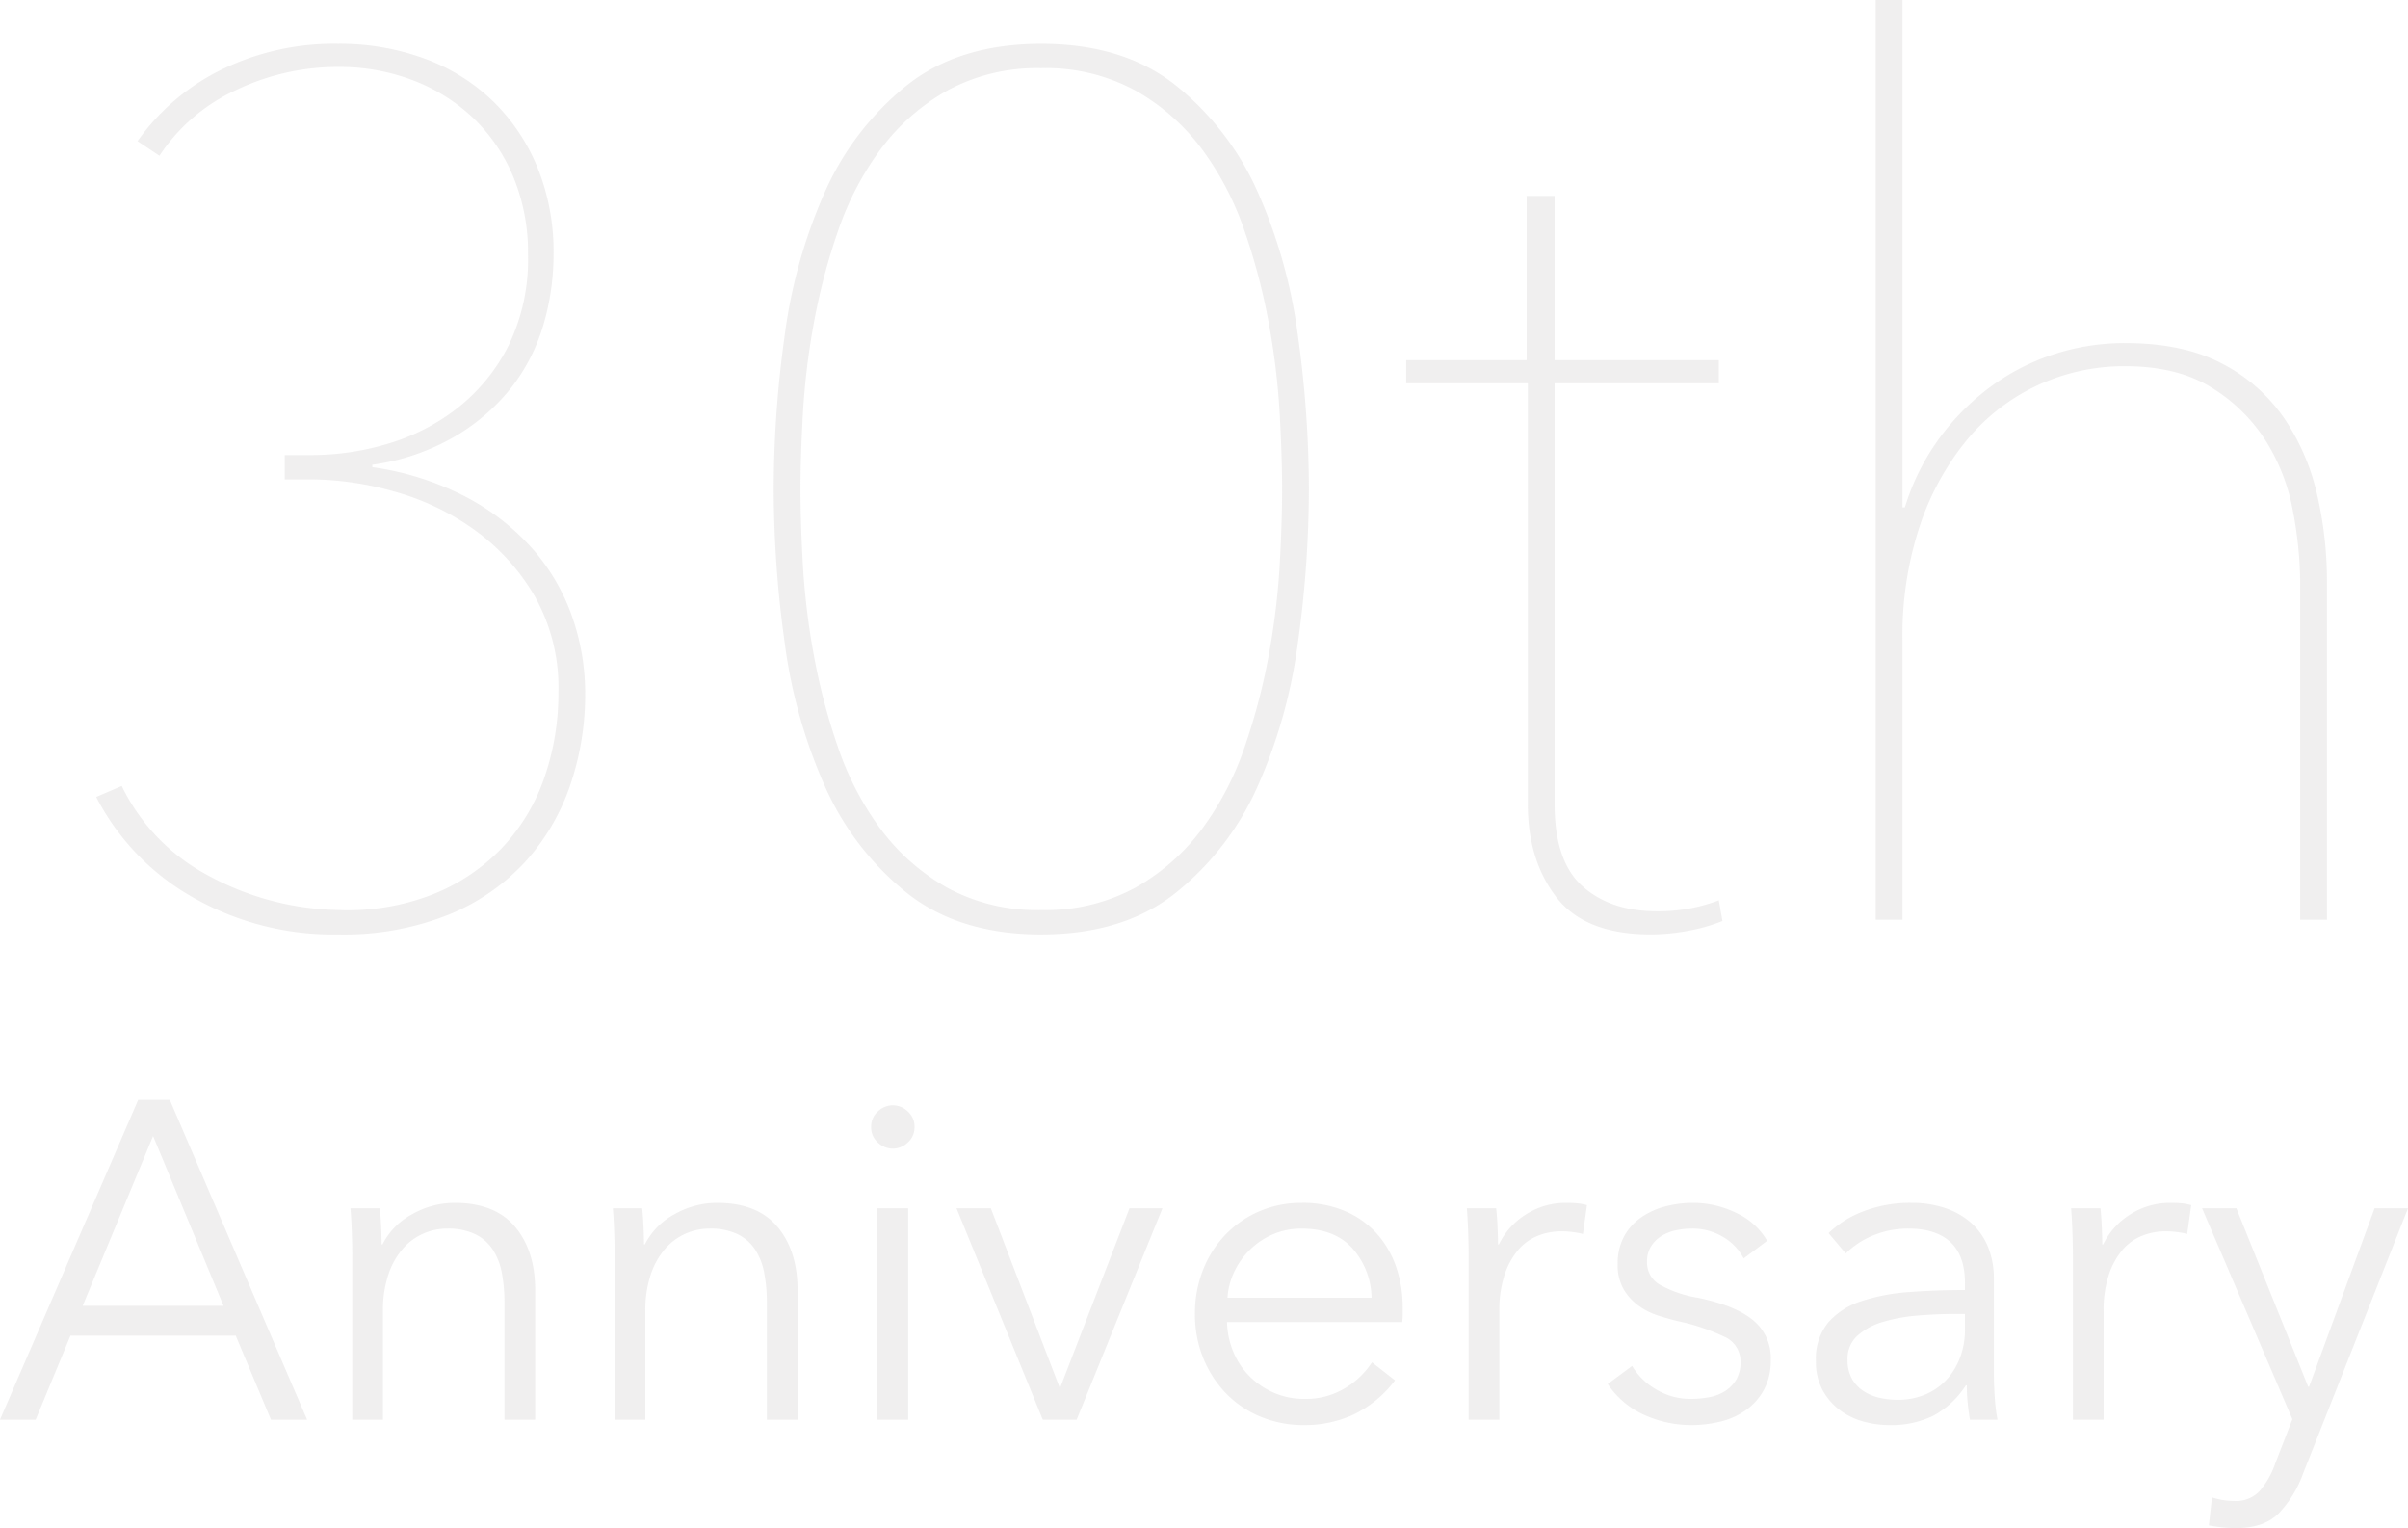 <svg xmlns="http://www.w3.org/2000/svg" width="399.9" height="253.712" viewBox="0 0 399.9 253.712">
  <g id="グループ_2908" data-name="グループ 2908" transform="translate(-3238.971 4655.68)">
    <g id="グループ_2904" data-name="グループ 2904" transform="translate(3241.862 -4705)">
      <path id="パス_563" data-name="パス 563" d="M93.93-37.572a46.675,46.675,0,0,1-2.424,15.049A36.487,36.487,0,0,1,84.133-9.8,35.4,35.4,0,0,1,71.407-.909,46.719,46.719,0,0,1,52.924,2.424,46.963,46.963,0,0,1,28.583-3.838,40.294,40.294,0,0,1,12.726-20.4l4.242-1.818A33.162,33.162,0,0,0,31.108-7.474,47,47,0,0,0,52.924-1.616,38.749,38.749,0,0,0,68.68-4.242a32.519,32.519,0,0,0,11.514-7.777,32.261,32.261,0,0,0,6.969-11.615,42.662,42.662,0,0,0,2.323-14.14,30.82,30.82,0,0,0-3.939-15.958,35.7,35.7,0,0,0-10-11.009A42,42,0,0,0,62.216-71.1a51.4,51.4,0,0,0-13.736-2.02H44.036v-4.04H48.48a44.207,44.207,0,0,0,12.827-1.919,34.737,34.737,0,0,0,11.514-5.959,30.861,30.861,0,0,0,8.383-10.3,32.7,32.7,0,0,0,3.232-15.15,32.746,32.746,0,0,0-2.424-12.827,28.737,28.737,0,0,0-6.666-9.8,29.968,29.968,0,0,0-10-6.262A34.206,34.206,0,0,0,52.924-141.6a39.076,39.076,0,0,0-16.968,3.838A30.538,30.538,0,0,0,23.23-126.856l-3.636-2.424A36.983,36.983,0,0,1,33.431-141.1a42.582,42.582,0,0,1,19.493-4.343,40.8,40.8,0,0,1,14.241,2.424,32.323,32.323,0,0,1,11.312,6.969,32.537,32.537,0,0,1,7.474,11.009,37.086,37.086,0,0,1,2.727,14.544,41.128,41.128,0,0,1-1.717,11.817,31.178,31.178,0,0,1-5.353,10.4,33.6,33.6,0,0,1-9.393,8.08A37.5,37.5,0,0,1,58.58-75.548v.4a48.171,48.171,0,0,1,15.756,5.05,38.849,38.849,0,0,1,11.009,8.686A34.074,34.074,0,0,1,91.809-50.2,38.526,38.526,0,0,1,93.93-37.572Zm75.75,40q-13.736,0-22.422-6.969A47.24,47.24,0,0,1,133.724-22.22a86.143,86.143,0,0,1-6.666-23.836,185.573,185.573,0,0,1-1.818-25.452,185.573,185.573,0,0,1,1.818-25.452,86.142,86.142,0,0,1,6.666-23.836,47.24,47.24,0,0,1,13.534-17.675q8.686-6.969,22.422-6.969t22.422,6.969A47.24,47.24,0,0,1,205.636-120.8,86.141,86.141,0,0,1,212.3-96.96a185.574,185.574,0,0,1,1.818,25.452A185.574,185.574,0,0,1,212.3-46.056a86.141,86.141,0,0,1-6.666,23.836A47.24,47.24,0,0,1,192.1-4.545Q183.416,2.424,169.68,2.424Zm0-143.824a31.14,31.14,0,0,0-15.655,3.737,35.441,35.441,0,0,0-11.009,9.7,49.682,49.682,0,0,0-7.07,13.534,103.139,103.139,0,0,0-4.04,15.352,122.009,122.009,0,0,0-1.818,15.049q-.4,7.272-.4,12.524,0,5.454.4,12.625a122.024,122.024,0,0,0,1.818,14.948,103.139,103.139,0,0,0,4.04,15.352,49.682,49.682,0,0,0,7.07,13.534,35.441,35.441,0,0,0,11.009,9.7A31.14,31.14,0,0,0,169.68-1.616a31.14,31.14,0,0,0,15.655-3.737,35.441,35.441,0,0,0,11.009-9.7,49.682,49.682,0,0,0,7.07-13.534,103.137,103.137,0,0,0,4.04-15.352,122.024,122.024,0,0,0,1.818-14.948q.4-7.171.4-12.625,0-5.252-.4-12.524a122.009,122.009,0,0,0-1.818-15.049,103.137,103.137,0,0,0-4.04-15.352,49.682,49.682,0,0,0-7.07-13.534,35.441,35.441,0,0,0-11.009-9.7A31.14,31.14,0,0,0,169.68-141.4ZM282.8.2a28.328,28.328,0,0,1-5.656,1.616,33.961,33.961,0,0,1-6.262.606q-10.908,0-15.655-6.161T250.48-19.19V-89.082h-20.2V-92.92h20v-27.27h4.646v27.27h27.27v3.838h-27.27V-19.19q0,9.494,4.646,13.635t12.322,4.141a28.051,28.051,0,0,0,10.3-1.818Zm30.3-68.68a38.475,38.475,0,0,1,5.757-11.514,39.918,39.918,0,0,1,8.585-8.585,36.877,36.877,0,0,1,10.5-5.353,38.05,38.05,0,0,1,11.716-1.818q9.7,0,16.16,3.434a28.146,28.146,0,0,1,10.3,9.09A37.191,37.191,0,0,1,381.578-70.5a64.161,64.161,0,0,1,1.616,14.342V0H378.75V-55.752a65.952,65.952,0,0,0-1.212-12.12,32.981,32.981,0,0,0-4.545-11.716A28.053,28.053,0,0,0,364-88.375q-5.656-3.535-14.342-3.535a33.979,33.979,0,0,0-14.443,3.131A33.748,33.748,0,0,0,323.5-79.79a44.606,44.606,0,0,0-7.878,14.241A57.7,57.7,0,0,0,312.7-46.46V0h-4.444V-152.712H312.7v84.234Z" transform="translate(0.359 202.032)" fill="rgba(188,184,184,0.22)"/>
    </g>
    <g id="グループ_2905" data-name="グループ 2905" transform="translate(3238.601 -4495.167)">
      <path id="パス_564" data-name="パス 564" d="M6.675,0H.75L23.7-53.1h5.25L51.75,0h-6L39.9-13.95H12.45Zm7.8-18.9h23.4l-11.7-28.2Zm49.35-16.2q.15,1.425.225,3.15t.075,2.85h.15a11.55,11.55,0,0,1,4.875-4.987A14.237,14.237,0,0,1,76.275-36q6.675,0,10.013,3.975t3.337,10.5V0h-5.1V-19.425a25.712,25.712,0,0,0-.45-5.025,10.52,10.52,0,0,0-1.537-3.862,7.351,7.351,0,0,0-2.925-2.513,10.458,10.458,0,0,0-4.613-.9,9.847,9.847,0,0,0-3.937.825,9.674,9.674,0,0,0-3.412,2.512,12.559,12.559,0,0,0-2.4,4.275A18.637,18.637,0,0,0,64.35-18V0h-5.1V-27.375q0-1.425-.075-3.675T58.95-35.1Zm43.575,0q.15,1.425.225,3.15t.075,2.85h.15a11.55,11.55,0,0,1,4.875-4.987A14.237,14.237,0,0,1,119.85-36q6.675,0,10.013,3.975t3.337,10.5V0h-5.1V-19.425a25.712,25.712,0,0,0-.45-5.025,10.52,10.52,0,0,0-1.537-3.862,7.351,7.351,0,0,0-2.925-2.513,10.458,10.458,0,0,0-4.613-.9,9.847,9.847,0,0,0-3.937.825,9.674,9.674,0,0,0-3.412,2.512,12.559,12.559,0,0,0-2.4,4.275,18.637,18.637,0,0,0-.9,6.113V0h-5.1V-27.375q0-1.425-.075-3.675t-.225-4.05ZM151.575,0h-5.1V-35.1h5.1Zm1.05-48.6a3.326,3.326,0,0,1-1.125,2.587A3.622,3.622,0,0,1,149.025-45a3.622,3.622,0,0,1-2.475-1.013,3.326,3.326,0,0,1-1.125-2.587,3.326,3.326,0,0,1,1.125-2.588,3.622,3.622,0,0,1,2.475-1.012,3.622,3.622,0,0,1,2.475,1.012A3.326,3.326,0,0,1,152.625-48.6ZM179.55,0h-5.625L159.6-35.1h5.7L176.7-5.4h.15l11.475-29.7H193.8Zm48.975-20.25a12.652,12.652,0,0,0-3.187-8.212q-2.962-3.263-8.437-3.263a11.809,11.809,0,0,0-4.725.938,12.5,12.5,0,0,0-3.825,2.55,12.678,12.678,0,0,0-2.625,3.675A11.85,11.85,0,0,0,204.6-20.25ZM233.7-18.6v1.125a11.572,11.572,0,0,1-.075,1.275h-29.1a13.7,13.7,0,0,0,1.05,4.95,12.5,12.5,0,0,0,2.7,4.05,13.013,13.013,0,0,0,4.05,2.738A12.447,12.447,0,0,0,217.35-3.45a12.51,12.51,0,0,0,6.862-1.837A13.732,13.732,0,0,0,228.6-9.525l3.825,3a19.027,19.027,0,0,1-6.937,5.7A19.4,19.4,0,0,1,217.35.9a18.666,18.666,0,0,1-7.238-1.388,16.953,16.953,0,0,1-5.738-3.862,18.3,18.3,0,0,1-3.788-5.85,19.144,19.144,0,0,1-1.387-7.35,19.611,19.611,0,0,1,1.35-7.35,17.794,17.794,0,0,1,3.75-5.85,17.243,17.243,0,0,1,5.625-3.862A17.46,17.46,0,0,1,216.9-36a17.9,17.9,0,0,1,7.275,1.388,15,15,0,0,1,5.25,3.75,16.111,16.111,0,0,1,3.188,5.513A20.544,20.544,0,0,1,233.7-18.6Zm10.95-8.775q0-1.425-.075-3.675t-.225-4.05h4.875q.15,1.425.225,3.15t.075,2.85h.15a12.158,12.158,0,0,1,4.5-4.987A12.29,12.29,0,0,1,260.925-36q.975,0,1.763.075a9.58,9.58,0,0,1,1.612.3l-.675,4.8a9.592,9.592,0,0,0-1.5-.3,14.832,14.832,0,0,0-2.1-.15,10.407,10.407,0,0,0-3.9.75,8.362,8.362,0,0,0-3.263,2.362,12.449,12.449,0,0,0-2.25,4.125A18.682,18.682,0,0,0,249.75-18V0h-5.1Zm45.675.6a8.959,8.959,0,0,0-3.412-3.563,9.85,9.85,0,0,0-5.213-1.387,12.412,12.412,0,0,0-2.7.3,7.341,7.341,0,0,0-2.4.975,5.3,5.3,0,0,0-1.687,1.725,4.676,4.676,0,0,0-.638,2.475,4.243,4.243,0,0,0,2.025,3.788,19.454,19.454,0,0,0,6.375,2.212q6.225,1.275,9.188,3.712a8.057,8.057,0,0,1,2.962,6.563,10.176,10.176,0,0,1-1.162,5.063,10.124,10.124,0,0,1-3.038,3.375A12.265,12.265,0,0,1,286.387.337,20.494,20.494,0,0,1,281.625.9,18.994,18.994,0,0,1,273.9-.75a14.307,14.307,0,0,1-6.15-5.175l4.05-3a11.022,11.022,0,0,0,3.975,3.9A11.014,11.014,0,0,0,281.55-3.45a16.034,16.034,0,0,0,3.15-.3,7.236,7.236,0,0,0,2.625-1.05,5.727,5.727,0,0,0,1.8-1.912A5.673,5.673,0,0,0,289.8-9.6a4.453,4.453,0,0,0-2.663-4.163,34.8,34.8,0,0,0-7.687-2.587q-1.575-.375-3.337-.937a11.46,11.46,0,0,1-3.262-1.65,8.977,8.977,0,0,1-2.475-2.738A8,8,0,0,1,269.4-25.8a9.456,9.456,0,0,1,1.05-4.612,9.211,9.211,0,0,1,2.813-3.15,12.537,12.537,0,0,1,4.013-1.838,17.969,17.969,0,0,1,4.65-.6,16.334,16.334,0,0,1,7.125,1.65,11.481,11.481,0,0,1,5.175,4.65Zm36.75,4.125q0-4.575-2.4-6.825t-6.975-2.25a15.058,15.058,0,0,0-5.85,1.125,13.988,13.988,0,0,0-4.575,3l-2.85-3.375a16.828,16.828,0,0,1,5.737-3.6A21.557,21.557,0,0,1,318.225-36a17.469,17.469,0,0,1,5.325.787,12.642,12.642,0,0,1,4.35,2.363,10.7,10.7,0,0,1,2.925,3.975,13.941,13.941,0,0,1,1.05,5.625V-7.875q0,2.025.15,4.2A29.485,29.485,0,0,0,332.475,0H327.9q-.225-1.275-.375-2.775t-.15-2.925h-.15a14.8,14.8,0,0,1-5.437,5.062A16.034,16.034,0,0,1,314.475.9a16.325,16.325,0,0,1-4.163-.563,11.654,11.654,0,0,1-3.9-1.837,10.387,10.387,0,0,1-2.925-3.3,9.8,9.8,0,0,1-1.163-4.95,9.413,9.413,0,0,1,2.063-6.413,12.375,12.375,0,0,1,5.513-3.525,32.493,32.493,0,0,1,7.912-1.5q4.463-.338,9.263-.337Zm-1.5,5.1q-3.15,0-6.337.262a27.642,27.642,0,0,0-5.775,1.05,10.92,10.92,0,0,0-4.238,2.287,5.113,5.113,0,0,0-1.65,3.975,6.38,6.38,0,0,0,.712,3.15A5.828,5.828,0,0,0,310.2-4.763a8.148,8.148,0,0,0,2.663,1.125,13.133,13.133,0,0,0,2.962.338,11.663,11.663,0,0,0,4.8-.937,10.156,10.156,0,0,0,3.525-2.55,11.271,11.271,0,0,0,2.175-3.713,13.057,13.057,0,0,0,.75-4.425V-17.55ZM345-27.375q0-1.425-.075-3.675T344.7-35.1h4.875q.15,1.425.225,3.15t.075,2.85h.15a12.158,12.158,0,0,1,4.5-4.987A12.29,12.29,0,0,1,361.275-36q.975,0,1.763.075a9.58,9.58,0,0,1,1.612.3l-.675,4.8a9.592,9.592,0,0,0-1.5-.3,14.832,14.832,0,0,0-2.1-.15,10.407,10.407,0,0,0-3.9.75,8.362,8.362,0,0,0-3.263,2.362,12.45,12.45,0,0,0-2.25,4.125A18.682,18.682,0,0,0,350.1-18V0H345Zm39.075,21.9h.15L395.1-35.1h5.55L383.175,9.075a18.526,18.526,0,0,1-4.012,6.488Q376.725,18,372.15,18a23.27,23.27,0,0,1-4.575-.45l.525-4.65a11.78,11.78,0,0,0,3.75.6,5.357,5.357,0,0,0,4.125-1.613A13.913,13.913,0,0,0,378.6,7.275l2.85-7.35-15-35.025h5.7Z" transform="translate(-0.38 75.199)" fill="rgba(188,184,184,0.22)"/>
    </g>
  </g>
</svg>
